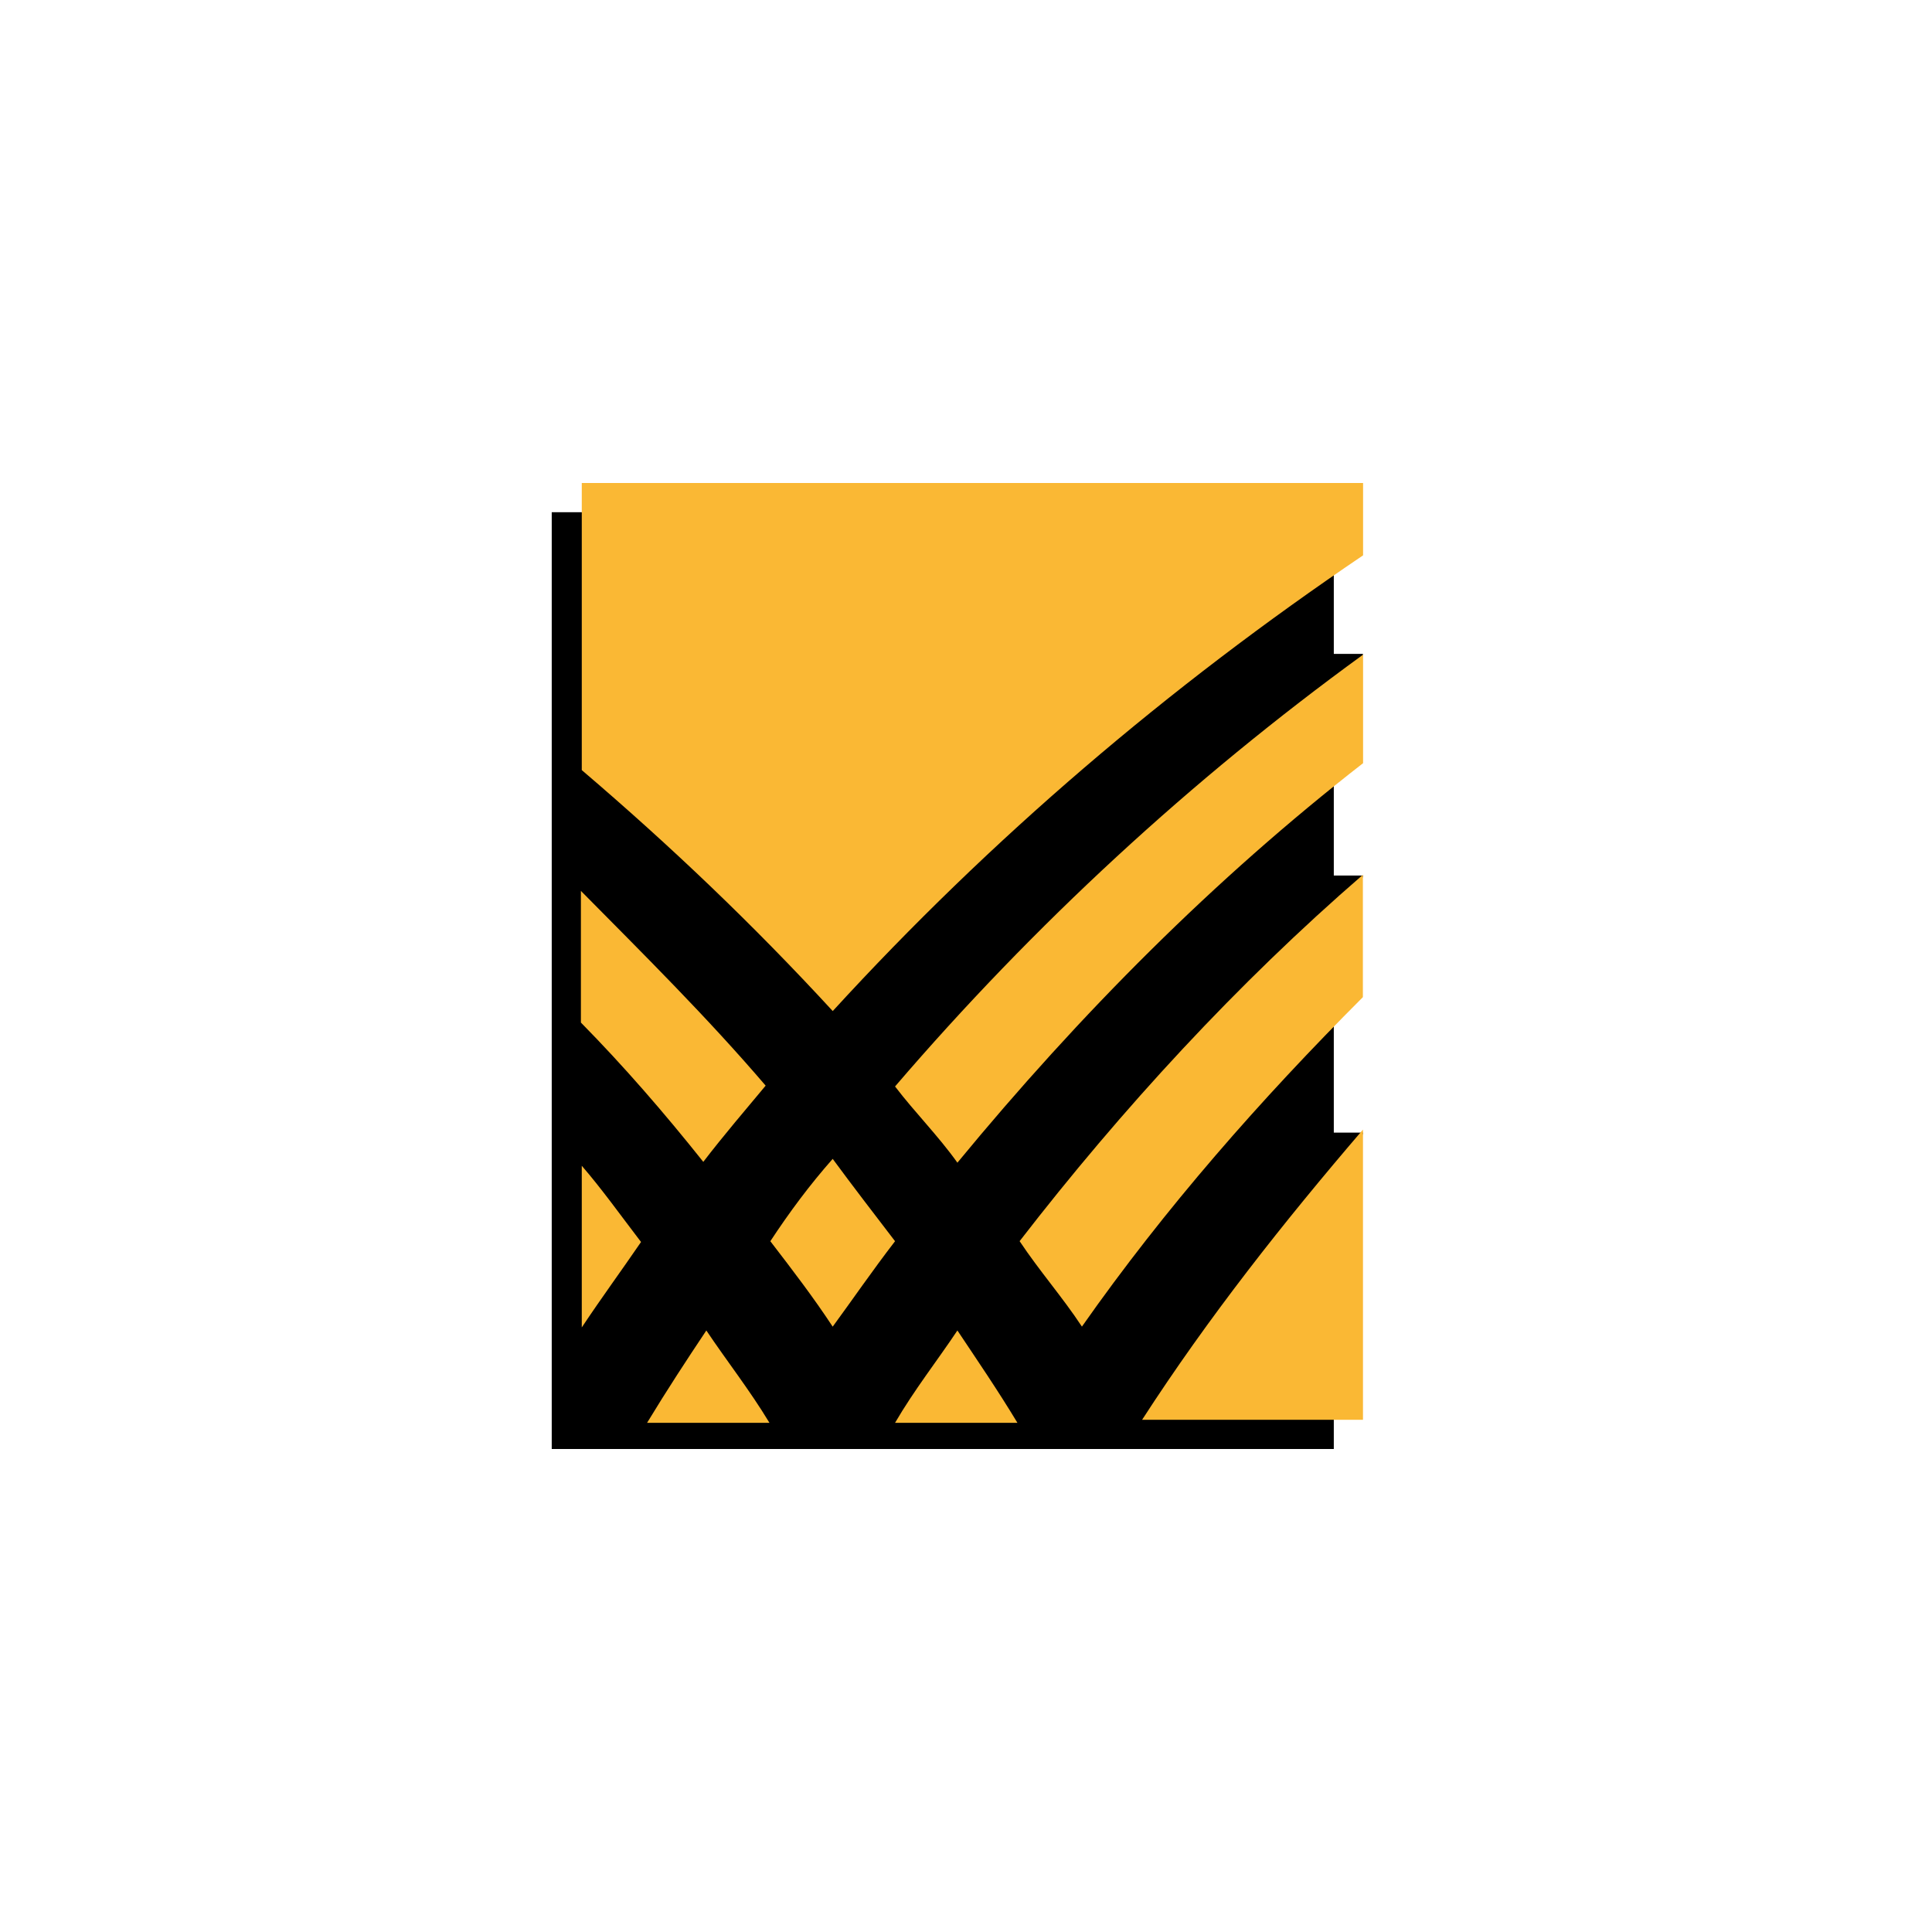 <svg width="40" height="40" viewBox="0 0 40 40" fill="none" xmlns="http://www.w3.org/2000/svg">
<path d="M27.949 19.275L28.22 18.127H27.615V14.781H27.949L28.22 13.538H27.615V10.605H11.423V30H27.615V24.677H27.949L28.22 23.45H27.615V19.275H27.949Z" fill="black"/>
<path d="M28.221 11.498V10H12.045V15.944C13.894 17.522 15.599 19.148 17.241 20.933C20.508 17.363 24.189 14.223 28.221 11.498Z" fill="#FAB834"/>
<path d="M28.217 20.645V18.112C25.619 20.359 23.229 22.956 21.11 25.697C21.524 26.319 22.002 26.861 22.4 27.466C24.122 25.012 26.098 22.765 28.217 20.645Z" fill="#FAB834"/>
<path d="M18.531 22.494C18.945 23.036 19.424 23.514 19.822 24.072C22.356 20.996 25.145 18.192 28.221 15.801V13.554C24.667 16.136 21.4 19.148 18.531 22.494Z" fill="#FAB834"/>
<path d="M18.531 25.698C18.116 25.156 17.638 24.535 17.24 23.993C16.762 24.535 16.347 25.093 15.949 25.698C16.427 26.32 16.841 26.861 17.24 27.467C17.638 26.925 18.052 26.32 18.531 25.698Z" fill="#FAB834"/>
<path d="M19.822 27.546C19.408 28.167 18.93 28.773 18.531 29.458H21.065C20.651 28.773 20.236 28.167 19.822 27.546Z" fill="#FAB834"/>
<path d="M14.624 27.546C14.21 28.167 13.812 28.773 13.397 29.458H15.931C15.517 28.773 15.039 28.167 14.624 27.546Z" fill="#FAB834"/>
<path d="M23.646 29.395H28.219V23.387C26.578 25.299 25.016 27.275 23.646 29.395Z" fill="#FAB834"/>
<path d="M12.045 27.483C12.459 26.861 12.857 26.32 13.272 25.714C12.857 25.172 12.459 24.614 12.045 24.136V27.483Z" fill="#FAB834"/>
<path d="M14.561 24.055C14.976 23.513 15.454 22.955 15.852 22.477C14.625 21.043 13.318 19.752 12.027 18.445V21.171C12.92 22.079 13.748 23.035 14.561 24.055Z" fill="#FAB834"/>
</svg>

